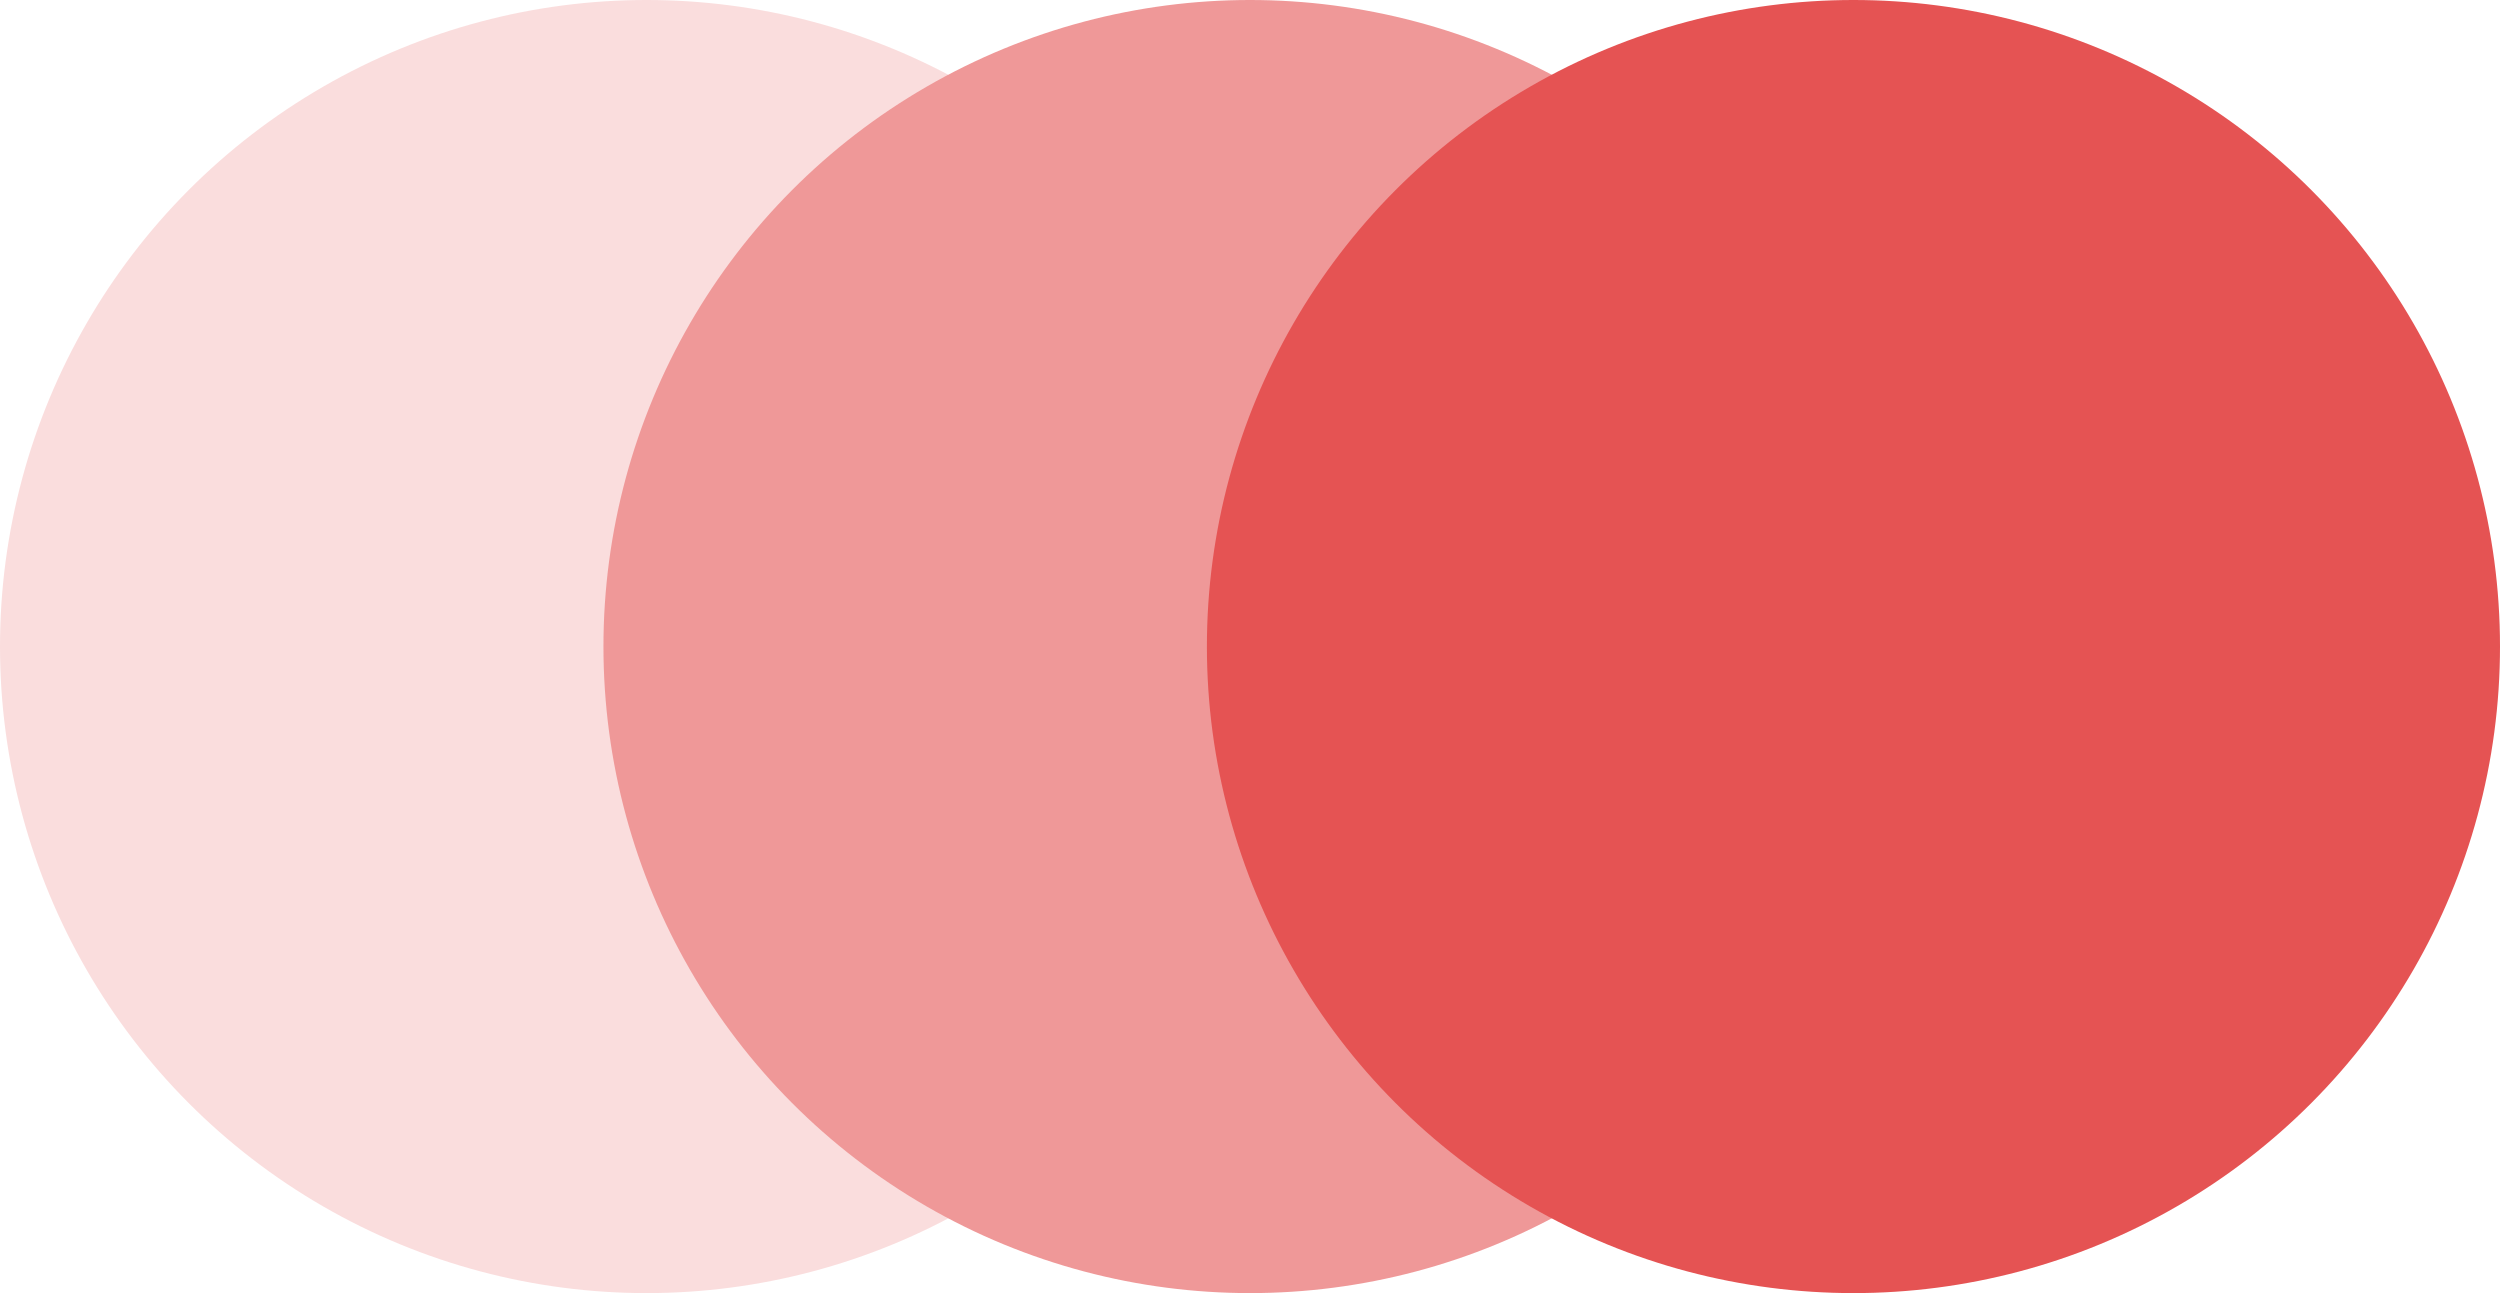 <?xml version="1.0" encoding="UTF-8"?> <svg xmlns="http://www.w3.org/2000/svg" width="29" height="15" viewBox="0 0 29 15" fill="none"> <circle cx="7.5" cy="7.5" r="7.5" fill="#FADDDD"></circle> <circle cx="14.5" cy="7.5" r="7.5" fill="#EF9898"></circle> <circle cx="21.5" cy="7.5" r="7.5" fill="#E55353"></circle> </svg> 